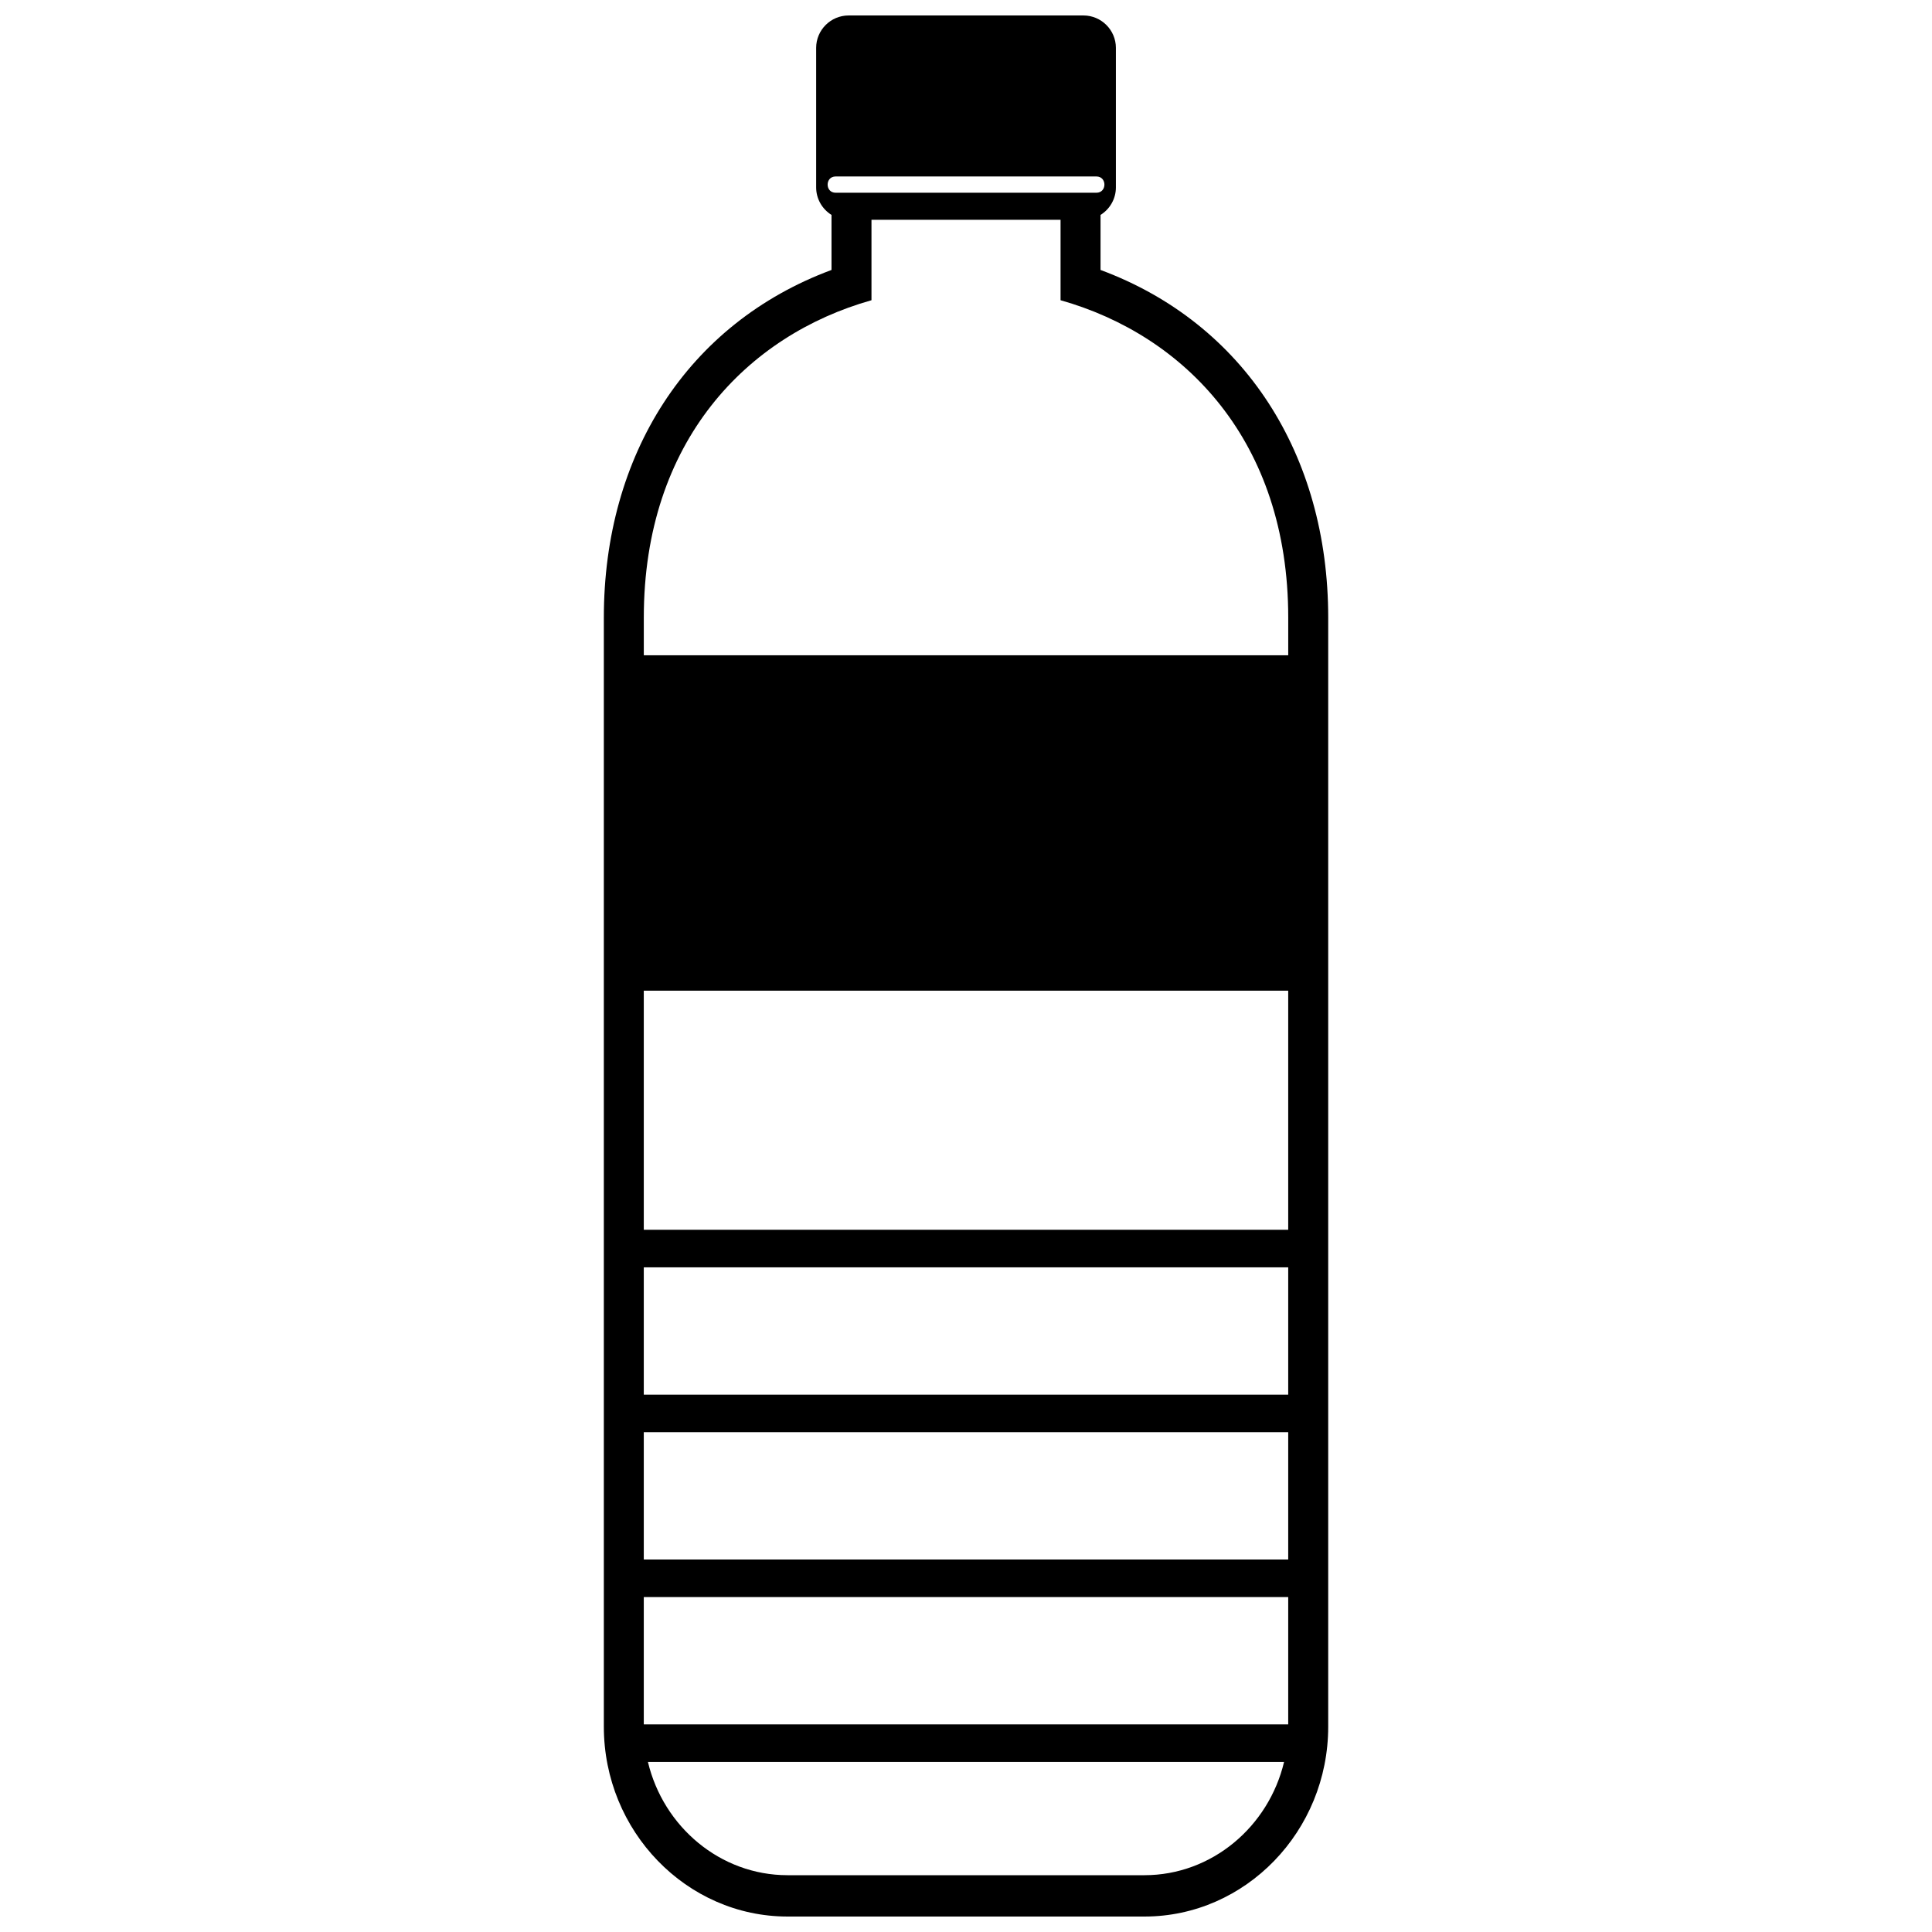 <?xml version="1.0" encoding="UTF-8"?>
<!-- Uploaded to: ICON Repo, www.iconrepo.com, Generator: ICON Repo Mixer Tools -->
<svg width="800px" height="800px" version="1.1" viewBox="144 144 512 512" xmlns="http://www.w3.org/2000/svg">
 <defs>
  <clipPath id="a">
   <path d="m304 148.09h192v503.81h-192z"/>
  </clipPath>
 </defs>
 <g clip-path="url(#a)">
  <path d="m364.36 215.54v-14.582c-2.438-1.52-4.07-4.223-4.07-7.293v-36.98c0-4.727 3.863-8.586 8.594-8.586h62.246c4.731 0 8.594 3.863 8.594 8.586v36.98c0 3.07-1.633 5.777-4.07 7.293v14.582c38.168 14.164 60.336 49.027 60.336 92.125v293.91c0 27.707-21.895 50.328-48.695 50.328h-94.574c-26.801 0-48.695-22.621-48.695-50.328v-293.91c0-43.09 22.164-77.965 60.336-92.125zm1.098-20.461c-2.836 0-2.836-4.316 0-4.316h69.098c2.836 0 2.836 4.316 0 4.316zm59.602 7.172h-50.109v21.312c-32.879 9.27-60.336 37.297-60.336 84.102v9.992h170.78v-9.992c0-46.801-27.449-74.824-60.336-84.102zm-110.45 267.65h170.78v-63.363h-170.78zm170.78 9.961h-170.78v33.734h170.78zm0 43.691h-170.78v33.734h170.78zm0 43.691h-170.78v33.734h170.78zm-1.102 43.691h-168.58c4.09 17.18 19.168 30.012 37.004 30.012h94.574c17.836 0 32.91-12.832 37.004-30.012z" fill-rule="evenodd"/>
 </g>
</svg>